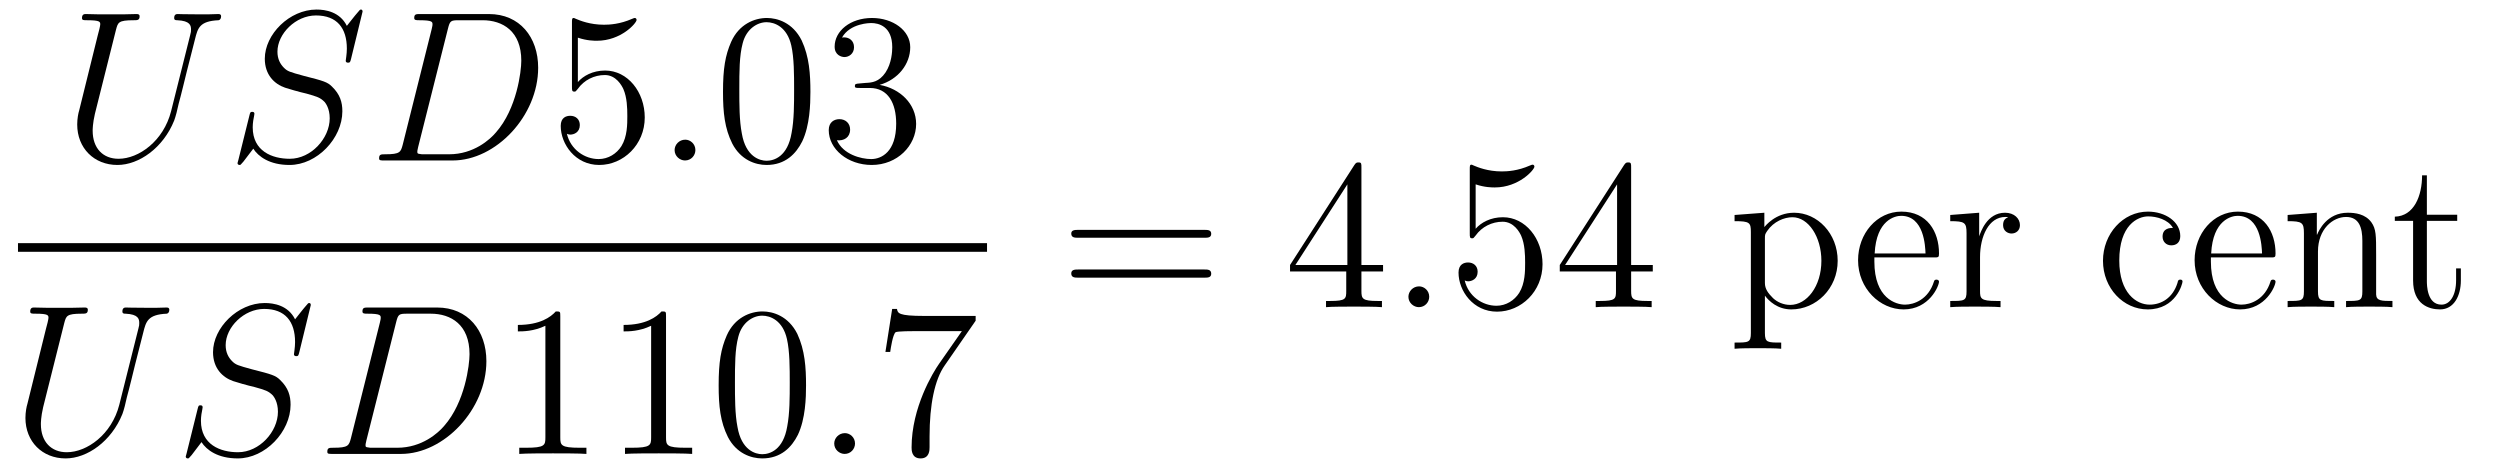 <?xml version='1.0'?>
<!-- This file was generated by dvisvgm 1.9.2 -->
<svg height='26pt' version='1.1' viewBox='0 -26 139 26' width='139pt' xmlns='http://www.w3.org/2000/svg' xmlns:xlink='http://www.w3.org/1999/xlink'>
<g id='page1'>
<g transform='matrix(1 0 0 1 -129 641)'>
<path d='M138.512 -660.813C138.09 -659.156 136.715 -658.172 135.59 -658.172C134.73 -658.172 134.152 -658.75 134.152 -659.734C134.152 -659.781 134.152 -660.141 134.277 -660.672L135.449 -665.344C135.559 -665.75 135.574 -665.875 136.434 -665.875C136.637 -665.875 136.762 -665.875 136.762 -666.094C136.762 -666.219 136.652 -666.219 136.574 -666.219C136.371 -666.219 136.121 -666.203 135.887 -666.203H134.481C134.262 -666.203 134.012 -666.219 133.777 -666.219C133.699 -666.219 133.559 -666.219 133.559 -666C133.559 -665.875 133.637 -665.875 133.855 -665.875C134.574 -665.875 134.574 -665.781 134.574 -665.641C134.574 -665.578 134.496 -665.234 134.434 -665.031L133.402 -660.859C133.356 -660.719 133.293 -660.406 133.293 -660.078C133.293 -658.766 134.23 -657.828 135.527 -657.828C136.731 -657.828 138.074 -658.781 138.684 -660.297C138.762 -660.5 138.871 -660.922 138.934 -661.234C139.059 -661.672 139.309 -662.719 139.387 -663.031L139.84 -664.812C139.996 -665.437 140.09 -665.828 141.152 -665.875C141.246 -665.891 141.293 -665.984 141.293 -666.094C141.293 -666.219 141.184 -666.219 141.137 -666.219C140.965 -666.219 140.746 -666.203 140.59 -666.203H140.027C139.293 -666.203 138.902 -666.219 138.887 -666.219C138.824 -666.219 138.684 -666.219 138.684 -666C138.684 -665.875 138.777 -665.875 138.855 -665.875C139.574 -665.844 139.621 -665.578 139.621 -665.359C139.621 -665.25 139.621 -665.219 139.574 -665.047L138.512 -660.813ZM140.398 -658.078' fill-rule='evenodd'/>
<path d='M149.16 -666.359C149.16 -666.469 149.082 -666.469 149.066 -666.469C149.019 -666.469 149.004 -666.453 148.863 -666.281C148.785 -666.203 148.301 -665.578 148.285 -665.562C147.894 -666.344 147.098 -666.469 146.598 -666.469C145.098 -666.469 143.723 -665.094 143.723 -663.734C143.723 -662.844 144.254 -662.328 144.848 -662.125C144.973 -662.078 145.676 -661.875 146.035 -661.797C146.645 -661.625 146.801 -661.578 147.051 -661.328C147.098 -661.266 147.332 -660.984 147.332 -660.422C147.332 -659.313 146.301 -658.172 145.113 -658.172C144.129 -658.172 143.051 -658.594 143.051 -659.922C143.051 -660.156 143.098 -660.438 143.129 -660.562C143.129 -660.594 143.145 -660.656 143.145 -660.672C143.145 -660.719 143.129 -660.781 143.035 -660.781C142.926 -660.781 142.91 -660.766 142.863 -660.562L142.254 -658.109C142.254 -658.109 142.207 -657.953 142.207 -657.937C142.207 -657.828 142.301 -657.828 142.332 -657.828C142.379 -657.828 142.379 -657.844 142.535 -658.016L143.082 -658.734C143.363 -658.297 143.988 -657.828 145.098 -657.828C146.629 -657.828 148.035 -659.313 148.035 -660.813C148.035 -661.312 147.91 -661.75 147.457 -662.187C147.207 -662.437 147.004 -662.5 145.895 -662.781C145.098 -663 144.988 -663.031 144.785 -663.234C144.582 -663.438 144.426 -663.719 144.426 -664.125C144.426 -665.125 145.441 -666.141 146.566 -666.141C147.738 -666.141 148.285 -665.437 148.285 -664.297C148.285 -663.984 148.223 -663.672 148.223 -663.625C148.223 -663.516 148.316 -663.516 148.363 -663.516C148.457 -663.516 148.473 -663.547 148.52 -663.734L149.16 -666.359ZM148.797 -658.078' fill-rule='evenodd'/>
<path d='M151.391 -658.953C151.281 -658.547 151.25 -658.422 150.422 -658.422C150.188 -658.422 150.078 -658.422 150.078 -658.203C150.078 -658.078 150.141 -658.078 150.391 -658.078H154.172C156.578 -658.078 158.922 -660.562 158.922 -663.234C158.922 -664.938 157.891 -666.219 156.188 -666.219H152.359C152.141 -666.219 152.031 -666.219 152.031 -666C152.031 -665.875 152.141 -665.875 152.313 -665.875C153.047 -665.875 153.047 -665.781 153.047 -665.641C153.047 -665.625 153.047 -665.547 153 -665.375L151.391 -658.953ZM153.906 -665.406C154.016 -665.844 154.062 -665.875 154.516 -665.875H155.828C156.953 -665.875 157.984 -665.266 157.984 -663.625C157.984 -663.031 157.734 -660.953 156.578 -659.641C156.25 -659.25 155.344 -658.422 153.969 -658.422H152.609C152.453 -658.422 152.422 -658.422 152.359 -658.437C152.219 -658.453 152.203 -658.469 152.203 -658.563C152.203 -658.656 152.234 -658.719 152.25 -658.828L153.906 -665.406ZM159.234 -658.078' fill-rule='evenodd'/>
<path d='M161.129 -664.906C161.629 -664.734 162.051 -664.734 162.191 -664.734C163.535 -664.734 164.394 -665.719 164.394 -665.891C164.394 -665.937 164.363 -666 164.301 -666C164.27 -666 164.254 -666 164.145 -665.953C163.473 -665.656 162.894 -665.625 162.582 -665.625C161.801 -665.625 161.238 -665.859 161.019 -665.953C160.926 -666 160.91 -666 160.895 -666C160.801 -666 160.801 -665.922 160.801 -665.734V-662.187C160.801 -661.969 160.801 -661.906 160.941 -661.906C161.004 -661.906 161.019 -661.922 161.129 -662.062C161.473 -662.547 162.035 -662.828 162.629 -662.828C163.254 -662.828 163.566 -662.25 163.66 -662.047C163.863 -661.578 163.879 -661 163.879 -660.547S163.879 -659.406 163.551 -658.875C163.285 -658.453 162.816 -658.156 162.285 -658.156C161.504 -658.156 160.723 -658.687 160.52 -659.562C160.582 -659.531 160.644 -659.516 160.707 -659.516C160.91 -659.516 161.238 -659.641 161.238 -660.047C161.238 -660.375 161.004 -660.562 160.707 -660.562C160.488 -660.562 160.176 -660.469 160.176 -660C160.176 -658.984 160.988 -657.828 162.316 -657.828C163.66 -657.828 164.848 -658.953 164.848 -660.469C164.848 -661.891 163.895 -663.078 162.645 -663.078C161.957 -663.078 161.426 -662.781 161.129 -662.437V-664.906ZM165.477 -658.078' fill-rule='evenodd'/>
<path d='M167.664 -658.656C167.664 -659 167.383 -659.234 167.102 -659.234C166.758 -659.234 166.508 -658.953 166.508 -658.656C166.508 -658.312 166.805 -658.078 167.086 -658.078C167.43 -658.078 167.664 -658.359 167.664 -658.656ZM168.715 -658.078' fill-rule='evenodd'/>
<path d='M174.059 -661.891C174.059 -662.875 173.996 -663.844 173.574 -664.75C173.074 -665.75 172.215 -666 171.637 -666C170.949 -666 170.09 -665.656 169.652 -664.672C169.324 -663.922 169.199 -663.187 169.199 -661.891C169.199 -660.734 169.293 -659.859 169.715 -659.016C170.184 -658.109 170.996 -657.828 171.621 -657.828C172.668 -657.828 173.262 -658.453 173.605 -659.141C174.027 -660.031 174.059 -661.203 174.059 -661.891ZM171.621 -658.062C171.246 -658.062 170.465 -658.281 170.246 -659.578C170.106 -660.297 170.106 -661.203 170.106 -662.031C170.106 -663.016 170.106 -663.891 170.293 -664.594C170.496 -665.391 171.105 -665.766 171.621 -665.766C172.074 -665.766 172.762 -665.5 172.996 -664.469C173.152 -663.781 173.152 -662.844 173.152 -662.031C173.152 -661.234 173.152 -660.328 173.012 -659.609C172.793 -658.297 172.043 -658.062 171.621 -658.062ZM176.781 -662.359C176.578 -662.344 176.531 -662.328 176.531 -662.219C176.531 -662.109 176.594 -662.109 176.813 -662.109H177.359C178.375 -662.109 178.828 -661.266 178.828 -660.125C178.828 -658.563 178.016 -658.156 177.438 -658.156C176.859 -658.156 175.875 -658.422 175.531 -659.203C175.922 -659.156 176.266 -659.359 176.266 -659.797C176.266 -660.141 176.016 -660.375 175.672 -660.375C175.391 -660.375 175.078 -660.219 175.078 -659.766C175.078 -658.703 176.141 -657.828 177.469 -657.828C178.891 -657.828 179.937 -658.906 179.937 -660.109C179.937 -661.219 179.047 -662.078 177.906 -662.281C178.938 -662.578 179.609 -663.438 179.609 -664.375C179.609 -665.313 178.641 -666 177.484 -666C176.281 -666 175.406 -665.281 175.406 -664.406C175.406 -663.937 175.781 -663.828 175.953 -663.828C176.203 -663.828 176.484 -664.016 176.484 -664.375C176.484 -664.75 176.203 -664.922 175.938 -664.922C175.875 -664.922 175.844 -664.922 175.812 -664.906C176.266 -665.719 177.391 -665.719 177.438 -665.719C177.844 -665.719 178.609 -665.547 178.609 -664.375C178.609 -664.141 178.578 -663.484 178.234 -662.969C177.875 -662.437 177.469 -662.406 177.141 -662.391L176.781 -662.359ZM180.473 -658.078' fill-rule='evenodd'/>
<path d='M130 -653H183.879V-653.481H130'/>
<path d='M135.633 -644.496C135.211 -642.84 133.836 -641.856 132.711 -641.856C131.852 -641.856 131.273 -642.434 131.273 -643.418C131.273 -643.465 131.273 -643.824 131.398 -644.355L132.57 -649.027C132.68 -649.434 132.695 -649.559 133.555 -649.559C133.758 -649.559 133.883 -649.559 133.883 -649.777C133.883 -649.902 133.773 -649.902 133.695 -649.902C133.492 -649.902 133.242 -649.887 133.008 -649.887H131.602C131.383 -649.887 131.133 -649.902 130.898 -649.902C130.82 -649.902 130.68 -649.902 130.68 -649.684C130.68 -649.559 130.758 -649.559 130.977 -649.559C131.695 -649.559 131.695 -649.465 131.695 -649.324C131.695 -649.262 131.617 -648.918 131.555 -648.715L130.523 -644.543C130.477 -644.402 130.414 -644.09 130.414 -643.762C130.414 -642.449 131.352 -641.512 132.648 -641.512C133.852 -641.512 135.195 -642.465 135.805 -643.98C135.883 -644.184 135.992 -644.605 136.055 -644.918C136.18 -645.355 136.43 -646.402 136.508 -646.715L136.961 -648.496C137.117 -649.121 137.211 -649.512 138.273 -649.559C138.367 -649.574 138.414 -649.668 138.414 -649.777C138.414 -649.902 138.305 -649.902 138.258 -649.902C138.086 -649.902 137.867 -649.887 137.711 -649.887H137.148C136.414 -649.887 136.023 -649.902 136.008 -649.902C135.945 -649.902 135.805 -649.902 135.805 -649.684C135.805 -649.559 135.898 -649.559 135.977 -649.559C136.695 -649.527 136.742 -649.262 136.742 -649.043C136.742 -648.934 136.742 -648.902 136.695 -648.73L135.633 -644.496ZM137.52 -641.762' fill-rule='evenodd'/>
<path d='M146.281 -650.043C146.281 -650.152 146.203 -650.152 146.187 -650.152C146.141 -650.152 146.125 -650.137 145.984 -649.965C145.906 -649.887 145.422 -649.262 145.406 -649.246C145.016 -650.027 144.219 -650.152 143.719 -650.152C142.219 -650.152 140.844 -648.777 140.844 -647.418C140.844 -646.527 141.375 -646.012 141.969 -645.809C142.094 -645.762 142.797 -645.559 143.156 -645.48C143.766 -645.309 143.922 -645.262 144.172 -645.012C144.219 -644.949 144.453 -644.668 144.453 -644.106C144.453 -642.996 143.422 -641.856 142.234 -641.856C141.25 -641.856 140.172 -642.277 140.172 -643.605C140.172 -643.84 140.219 -644.121 140.25 -644.246C140.25 -644.277 140.266 -644.34 140.266 -644.355C140.266 -644.402 140.25 -644.465 140.156 -644.465C140.047 -644.465 140.031 -644.449 139.984 -644.246L139.375 -641.793C139.375 -641.793 139.328 -641.637 139.328 -641.621C139.328 -641.512 139.422 -641.512 139.453 -641.512C139.5 -641.512 139.5 -641.527 139.656 -641.699L140.203 -642.418C140.484 -641.98 141.109 -641.512 142.219 -641.512C143.75 -641.512 145.156 -642.996 145.156 -644.496C145.156 -644.996 145.031 -645.434 144.578 -645.871C144.328 -646.121 144.125 -646.184 143.016 -646.465C142.219 -646.684 142.109 -646.715 141.906 -646.918S141.547 -647.402 141.547 -647.809C141.547 -648.809 142.563 -649.824 143.688 -649.824C144.859 -649.824 145.406 -649.121 145.406 -647.98C145.406 -647.668 145.344 -647.355 145.344 -647.309C145.344 -647.199 145.437 -647.199 145.484 -647.199C145.578 -647.199 145.594 -647.23 145.641 -647.418L146.281 -650.043ZM145.918 -641.762' fill-rule='evenodd'/>
<path d='M148.512 -642.637C148.402 -642.231 148.371 -642.105 147.543 -642.105C147.309 -642.105 147.199 -642.105 147.199 -641.887C147.199 -641.762 147.262 -641.762 147.512 -641.762H151.293C153.699 -641.762 156.043 -644.246 156.043 -646.918C156.043 -648.621 155.012 -649.902 153.309 -649.902H149.481C149.262 -649.902 149.152 -649.902 149.152 -649.684C149.152 -649.559 149.262 -649.559 149.434 -649.559C150.168 -649.559 150.168 -649.465 150.168 -649.324C150.168 -649.309 150.168 -649.23 150.121 -649.059L148.512 -642.637ZM151.027 -649.09C151.137 -649.527 151.184 -649.559 151.637 -649.559H152.949C154.074 -649.559 155.106 -648.949 155.106 -647.309C155.106 -646.715 154.855 -644.637 153.699 -643.324C153.371 -642.934 152.465 -642.105 151.09 -642.105H149.73C149.574 -642.105 149.543 -642.105 149.481 -642.121C149.34 -642.137 149.324 -642.152 149.324 -642.246C149.324 -642.34 149.355 -642.402 149.371 -642.512L151.027 -649.09ZM156.355 -641.762' fill-rule='evenodd'/>
<path d='M160.152 -649.402C160.152 -649.684 160.152 -649.684 159.902 -649.684C159.621 -649.371 159.027 -648.934 157.793 -648.934V-648.574C158.074 -648.574 158.668 -648.574 159.324 -648.887V-642.684C159.324 -642.246 159.293 -642.105 158.246 -642.105H157.871V-641.762C158.199 -641.793 159.355 -641.793 159.746 -641.793C160.137 -641.793 161.277 -641.793 161.605 -641.762V-642.105H161.23C160.184 -642.105 160.152 -642.246 160.152 -642.684V-649.402ZM166.031 -649.402C166.031 -649.684 166.031 -649.684 165.781 -649.684C165.5 -649.371 164.906 -648.934 163.672 -648.934V-648.574C163.953 -648.574 164.547 -648.574 165.203 -648.887V-642.684C165.203 -642.246 165.172 -642.105 164.125 -642.105H163.75V-641.762C164.078 -641.793 165.234 -641.793 165.625 -641.793C166.016 -641.793 167.156 -641.793 167.484 -641.762V-642.105H167.109C166.062 -642.105 166.031 -642.246 166.031 -642.684V-649.402ZM173.816 -645.574C173.816 -646.559 173.754 -647.527 173.332 -648.434C172.832 -649.434 171.973 -649.684 171.395 -649.684C170.707 -649.684 169.848 -649.34 169.41 -648.355C169.082 -647.605 168.957 -646.871 168.957 -645.574C168.957 -644.418 169.051 -643.543 169.473 -642.699C169.941 -641.793 170.754 -641.512 171.379 -641.512C172.426 -641.512 173.019 -642.137 173.363 -642.824C173.785 -643.715 173.816 -644.887 173.816 -645.574ZM171.379 -641.746C171.004 -641.746 170.223 -641.965 170.004 -643.262C169.863 -643.98 169.863 -644.887 169.863 -645.715C169.863 -646.699 169.863 -647.574 170.051 -648.277C170.254 -649.074 170.863 -649.449 171.379 -649.449C171.832 -649.449 172.52 -649.184 172.754 -648.152C172.91 -647.465 172.91 -646.527 172.91 -645.715C172.91 -644.918 172.91 -644.012 172.77 -643.293C172.551 -641.98 171.801 -641.746 171.379 -641.746ZM174.352 -641.762' fill-rule='evenodd'/>
<path d='M176.539 -642.34C176.539 -642.684 176.258 -642.918 175.977 -642.918C175.633 -642.918 175.383 -642.637 175.383 -642.34C175.383 -641.996 175.68 -641.762 175.961 -641.762C176.305 -641.762 176.539 -642.043 176.539 -642.34ZM177.59 -641.762' fill-rule='evenodd'/>
<path d='M183.246 -649.168V-649.434H180.387C178.934 -649.434 178.918 -649.59 178.871 -649.824H178.605L178.23 -647.434H178.496C178.527 -647.652 178.637 -648.387 178.793 -648.527C178.887 -648.59 179.777 -648.59 179.949 -648.59H182.481L181.215 -646.777C180.887 -646.309 179.684 -644.355 179.684 -642.121C179.684 -641.98 179.684 -641.512 180.184 -641.512C180.684 -641.512 180.684 -641.98 180.684 -642.137V-642.73C180.684 -644.496 180.965 -645.887 181.527 -646.684L183.246 -649.168ZM183.469 -641.762' fill-rule='evenodd'/>
<path d='M195.968 -653.781C196.141 -653.781 196.344 -653.781 196.344 -654S196.141 -654.219 195.968 -654.219H188.953C188.781 -654.219 188.562 -654.219 188.562 -654.016C188.562 -653.781 188.766 -653.781 188.953 -653.781H195.968ZM195.968 -651.562C196.141 -651.562 196.344 -651.562 196.344 -651.781C196.344 -652.016 196.141 -652.016 195.968 -652.016H188.953C188.781 -652.016 188.562 -652.016 188.562 -651.797C188.562 -651.562 188.766 -651.562 188.953 -651.562H195.968ZM197.039 -649.922' fill-rule='evenodd'/>
<path d='M204.695 -657.687C204.695 -657.906 204.695 -657.969 204.539 -657.969C204.445 -657.969 204.398 -657.969 204.305 -657.828L200.726 -652.266V-651.906H203.851V-650.828C203.851 -650.391 203.836 -650.266 202.961 -650.266H202.727V-649.922C202.992 -649.953 203.945 -649.953 204.274 -649.953C204.601 -649.953 205.555 -649.953 205.836 -649.922V-650.266H205.602C204.742 -650.266 204.695 -650.391 204.695 -650.828V-651.906H205.898V-652.266H204.695V-657.687ZM203.914 -656.75V-652.266H201.024L203.914 -656.75ZM206.278 -649.922' fill-rule='evenodd'/>
<path d='M208.465 -650.5C208.465 -650.844 208.183 -651.078 207.902 -651.078C207.559 -651.078 207.308 -650.797 207.308 -650.5C207.308 -650.156 207.606 -649.922 207.887 -649.922C208.23 -649.922 208.465 -650.203 208.465 -650.5ZM209.515 -649.922' fill-rule='evenodd'/>
<path d='M211.046 -656.75C211.547 -656.578 211.969 -656.578 212.11 -656.578C213.454 -656.578 214.313 -657.562 214.313 -657.734C214.313 -657.781 214.282 -657.844 214.219 -657.844C214.188 -657.844 214.172 -657.844 214.062 -657.797C213.391 -657.5 212.813 -657.469 212.5 -657.469C211.718 -657.469 211.157 -657.703 210.937 -657.797C210.844 -657.844 210.828 -657.844 210.812 -657.844C210.719 -657.844 210.719 -657.766 210.719 -657.578V-654.031C210.719 -653.812 210.719 -653.75 210.859 -653.75C210.922 -653.75 210.937 -653.766 211.046 -653.906C211.391 -654.391 211.954 -654.672 212.546 -654.672C213.172 -654.672 213.485 -654.094 213.578 -653.891C213.781 -653.422 213.797 -652.844 213.797 -652.391C213.797 -651.937 213.797 -651.25 213.469 -650.719C213.203 -650.297 212.735 -650 212.203 -650C211.422 -650 210.641 -650.531 210.438 -651.406C210.5 -651.375 210.563 -651.359 210.625 -651.359C210.828 -651.359 211.157 -651.484 211.157 -651.891C211.157 -652.219 210.922 -652.406 210.625 -652.406C210.407 -652.406 210.094 -652.312 210.094 -651.844C210.094 -650.828 210.906 -649.672 212.234 -649.672C213.578 -649.672 214.765 -650.797 214.765 -652.312C214.765 -653.734 213.812 -654.922 212.562 -654.922C211.876 -654.922 211.344 -654.625 211.046 -654.281V-656.75ZM219.691 -657.687C219.691 -657.906 219.691 -657.969 219.535 -657.969C219.442 -657.969 219.395 -657.969 219.301 -657.828L215.723 -652.266V-651.906H218.848V-650.828C218.848 -650.391 218.832 -650.266 217.957 -650.266H217.723V-649.922C217.988 -649.953 218.941 -649.953 219.27 -649.953C219.598 -649.953 220.55 -649.953 220.832 -649.922V-650.266H220.597C219.738 -650.266 219.691 -650.391 219.691 -650.828V-651.906H220.895V-652.266H219.691V-657.687ZM218.91 -656.75V-652.266H216.019L218.91 -656.75ZM221.274 -649.922' fill-rule='evenodd'/>
<path d='M228.035 -647.953C227.269 -647.953 227.129 -647.953 227.129 -648.484V-650.562C227.347 -650.266 227.832 -649.797 228.598 -649.797C229.973 -649.797 231.175 -650.953 231.175 -652.5C231.175 -654.016 230.051 -655.172 228.754 -655.172C227.707 -655.172 227.144 -654.422 227.098 -654.375V-655.172L225.442 -655.047V-654.703C226.285 -654.703 226.348 -654.625 226.348 -654.094V-648.484C226.348 -647.953 226.223 -647.953 225.442 -647.953V-647.609C225.754 -647.641 226.394 -647.641 226.739 -647.641C227.082 -647.641 227.723 -647.641 228.035 -647.609V-647.953ZM227.129 -653.719C227.129 -653.953 227.129 -653.969 227.254 -654.156C227.614 -654.687 228.208 -654.922 228.66 -654.922C229.55 -654.922 230.269 -653.828 230.269 -652.5C230.269 -651.078 229.457 -650.047 228.535 -650.047C228.16 -650.047 227.816 -650.203 227.582 -650.422C227.3 -650.703 227.129 -650.937 227.129 -651.266V-653.719ZM231.59 -649.922' fill-rule='evenodd'/>
<path d='M236.512 -652.687C236.777 -652.687 236.809 -652.687 236.809 -652.906C236.809 -654.125 236.153 -655.234 234.715 -655.234C233.356 -655.234 232.309 -654.016 232.309 -652.531C232.309 -650.953 233.527 -649.797 234.84 -649.797C236.262 -649.797 236.809 -651.094 236.809 -651.344C236.809 -651.406 236.746 -651.453 236.668 -651.453C236.574 -651.453 236.543 -651.406 236.527 -651.344C236.215 -650.344 235.418 -650.062 234.918 -650.062C234.418 -650.062 233.215 -650.406 233.215 -652.453V-652.687H236.512ZM233.231 -652.906C233.324 -654.781 234.371 -655 234.7 -655C235.98 -655 236.042 -653.313 236.059 -652.906H233.231ZM239.09 -652.703C239.09 -653.859 239.574 -654.937 240.496 -654.937C240.59 -654.937 240.606 -654.937 240.653 -654.922C240.559 -654.875 240.371 -654.813 240.371 -654.484C240.371 -654.141 240.653 -654.016 240.84 -654.016C241.074 -654.016 241.309 -654.172 241.309 -654.484C241.309 -654.844 240.996 -655.172 240.48 -655.172C239.465 -655.172 239.122 -654.078 239.042 -653.859V-655.172L237.433 -655.047V-654.703C238.246 -654.703 238.34 -654.625 238.34 -654.031V-650.797C238.34 -650.266 238.214 -650.266 237.433 -650.266V-649.922C237.778 -649.953 238.434 -649.953 238.793 -649.953C239.106 -649.953 239.95 -649.953 240.23 -649.922V-650.266H239.996C239.122 -650.266 239.09 -650.406 239.09 -650.828V-652.703ZM241.664 -649.922' fill-rule='evenodd'/>
<path d='M249.816 -654.328C249.676 -654.328 249.239 -654.328 249.239 -653.844C249.239 -653.562 249.442 -653.359 249.722 -653.359C250.004 -653.359 250.223 -653.516 250.223 -653.875C250.223 -654.672 249.395 -655.234 248.425 -655.234C247.036 -655.234 245.926 -654 245.926 -652.5C245.926 -650.969 247.067 -649.797 248.41 -649.797C249.989 -649.797 250.348 -651.234 250.348 -651.344C250.348 -651.453 250.254 -651.453 250.223 -651.453C250.114 -651.453 250.098 -651.406 250.067 -651.266C249.8 -650.422 249.16 -650.062 248.52 -650.062C247.786 -650.062 246.832 -650.703 246.832 -652.516C246.832 -654.484 247.848 -654.969 248.442 -654.969C248.894 -654.969 249.551 -654.797 249.816 -654.328ZM255.223 -652.687C255.488 -652.687 255.52 -652.687 255.52 -652.906C255.52 -654.125 254.863 -655.234 253.426 -655.234C252.066 -655.234 251.02 -654.016 251.02 -652.531C251.02 -650.953 252.239 -649.797 253.55 -649.797C254.972 -649.797 255.52 -651.094 255.52 -651.344C255.52 -651.406 255.457 -651.453 255.379 -651.453C255.286 -651.453 255.254 -651.406 255.239 -651.344C254.926 -650.344 254.129 -650.062 253.628 -650.062C253.129 -650.062 251.926 -650.406 251.926 -652.453V-652.687H255.223ZM251.941 -652.906C252.035 -654.781 253.082 -655 253.41 -655C254.692 -655 254.754 -653.313 254.77 -652.906H251.941ZM261.113 -652.812C261.113 -653.922 261.113 -654.266 260.848 -654.641C260.504 -655.109 259.942 -655.172 259.535 -655.172C258.379 -655.172 257.926 -654.187 257.832 -653.953H257.816V-655.172L256.192 -655.047V-654.703C257.004 -654.703 257.098 -654.625 257.098 -654.031V-650.797C257.098 -650.266 256.973 -650.266 256.192 -650.266V-649.922C256.504 -649.953 257.144 -649.953 257.489 -649.953C257.832 -649.953 258.473 -649.953 258.785 -649.922V-650.266C258.019 -650.266 257.879 -650.266 257.879 -650.797V-653.016C257.879 -654.266 258.707 -654.937 259.441 -654.937C260.176 -654.937 260.347 -654.328 260.347 -653.609V-650.797C260.347 -650.266 260.222 -650.266 259.441 -650.266V-649.922C259.754 -649.953 260.394 -649.953 260.723 -649.953C261.066 -649.953 261.722 -649.953 262.02 -649.922V-650.266C261.426 -650.266 261.128 -650.266 261.113 -650.625V-652.812ZM262.292 -649.922' fill-rule='evenodd'/>
<path d='M263.934 -654.719H265.621V-655.062H263.934V-657.25H263.668C263.668 -656.125 263.231 -654.984 262.152 -654.953V-654.719H263.168V-651.406C263.168 -650.078 264.043 -649.797 264.668 -649.797C265.434 -649.797 265.824 -650.547 265.824 -651.406V-652.078H265.559V-651.422C265.559 -650.562 265.214 -650.062 264.746 -650.062C263.934 -650.062 263.934 -651.172 263.934 -651.375V-654.719ZM266.492 -649.922' fill-rule='evenodd'/>
</g>
</g>
</svg>
